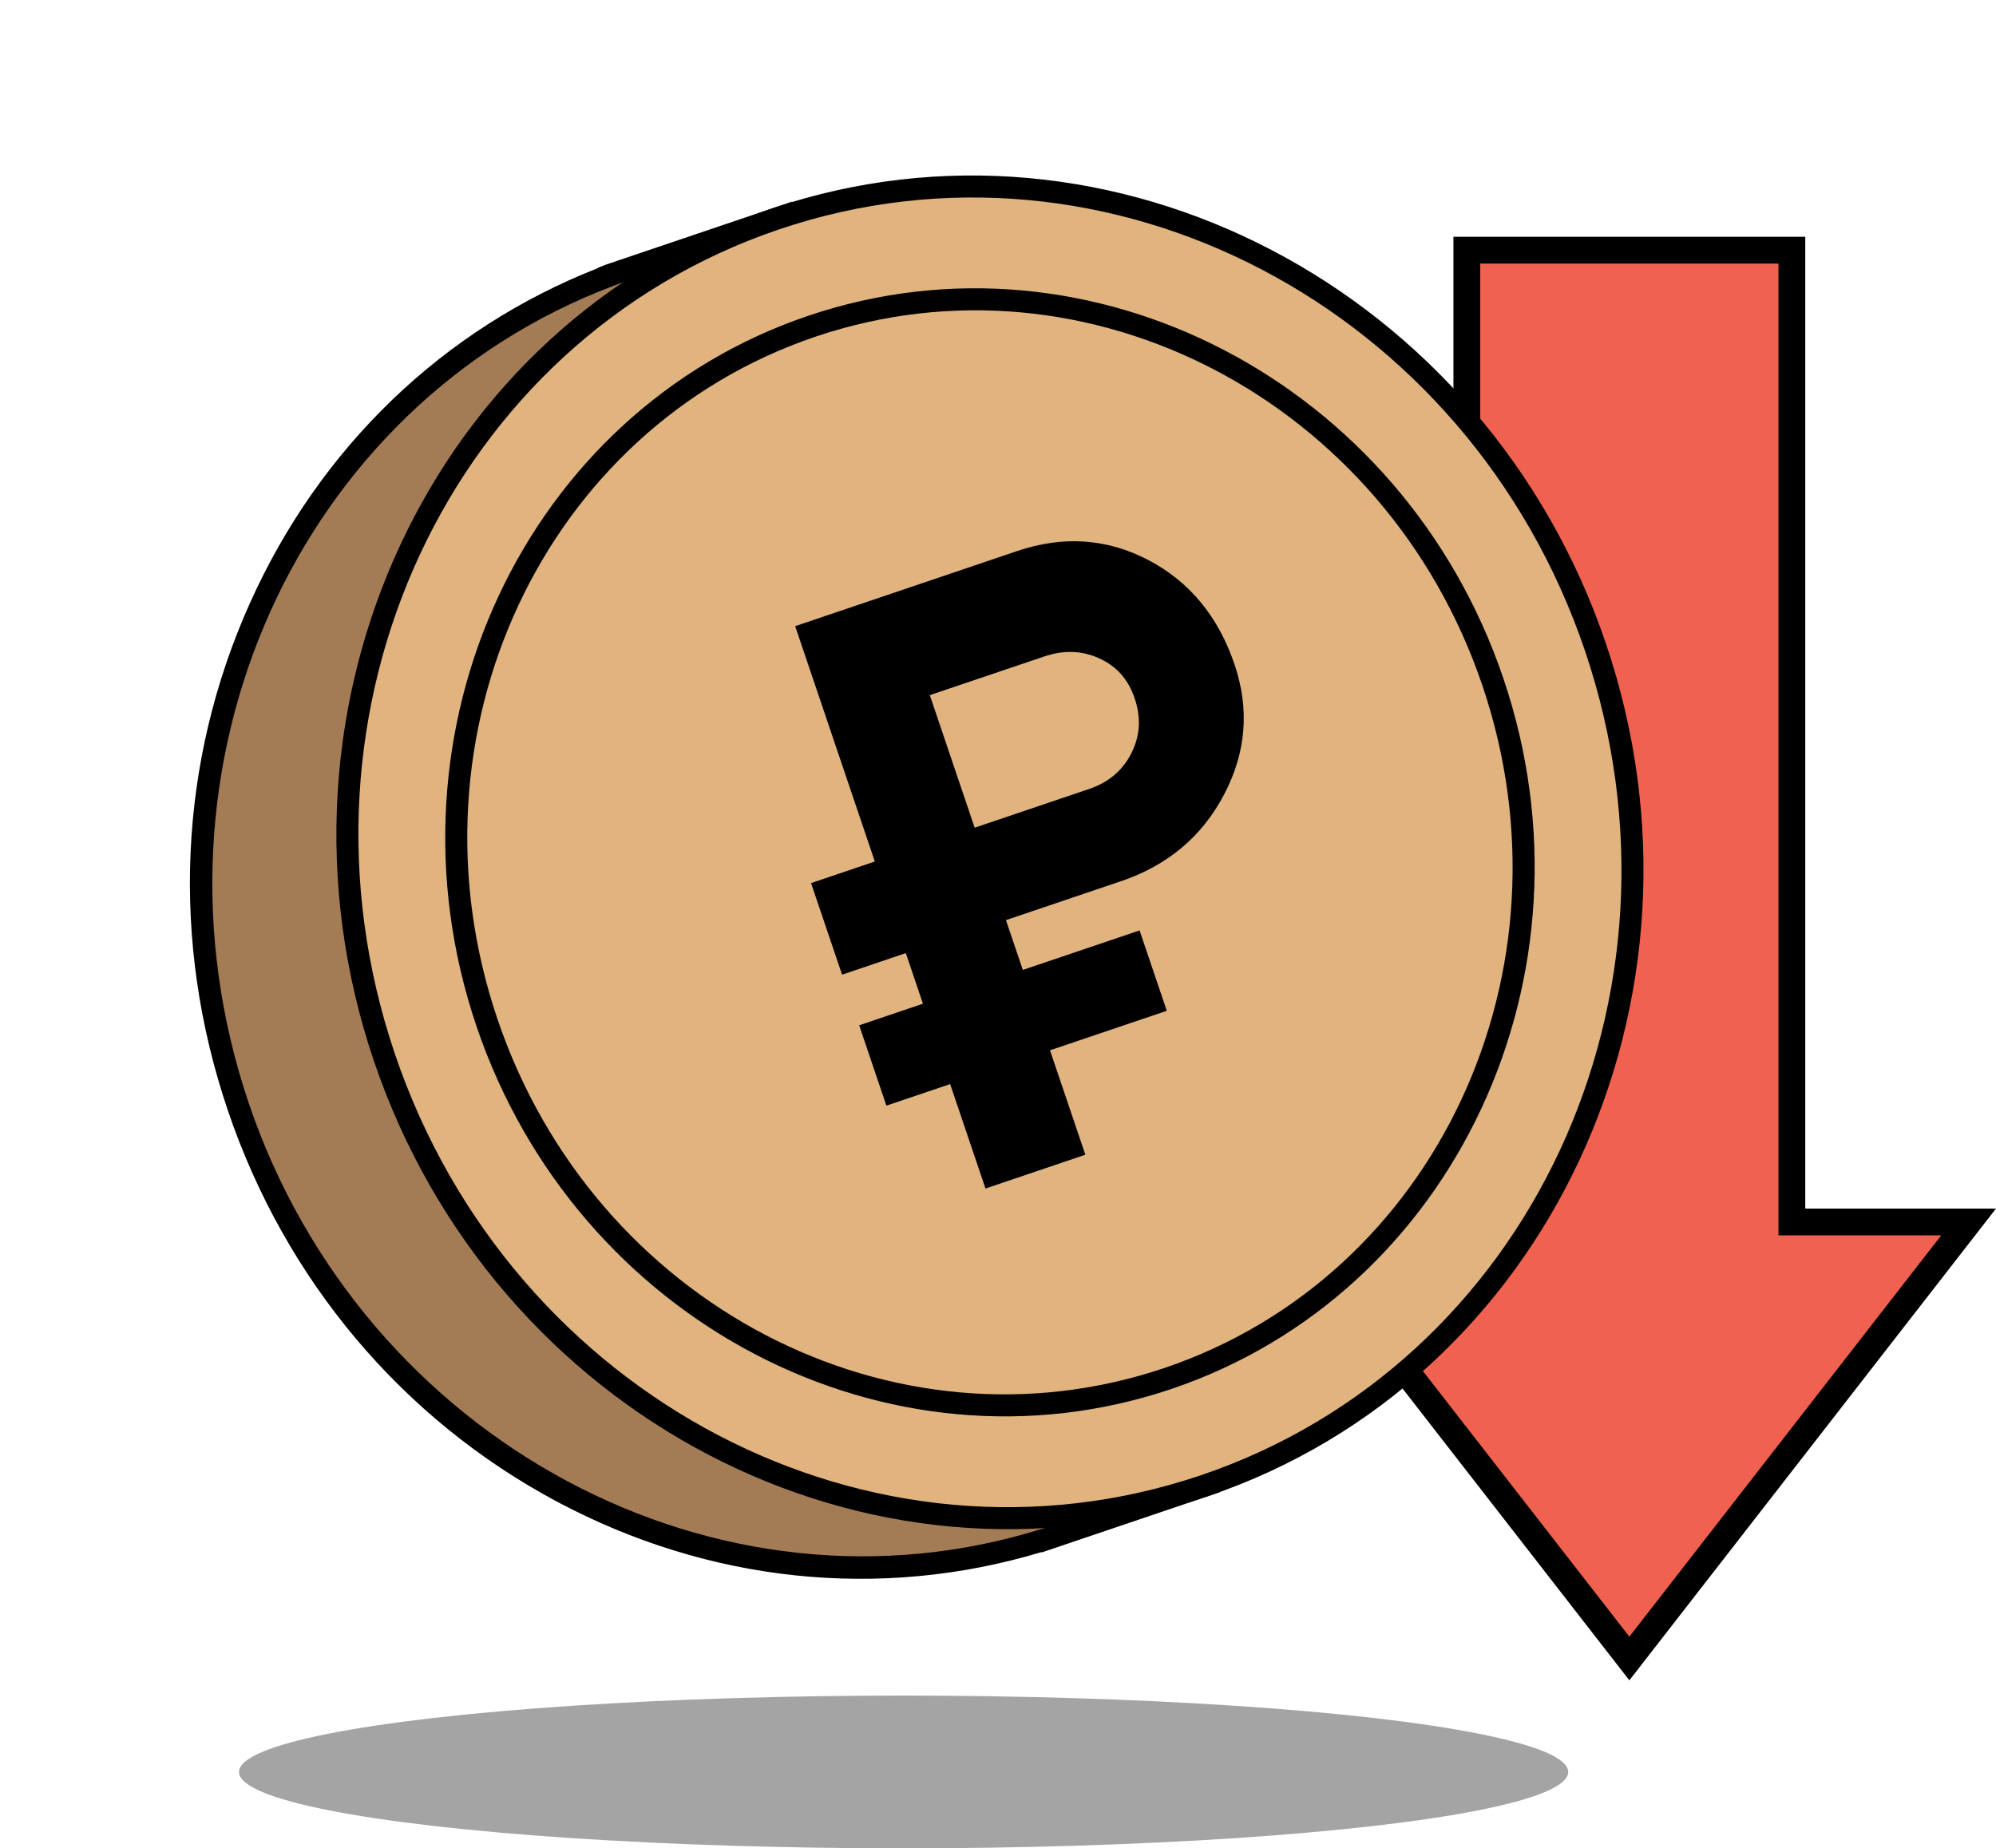 <?xml version="1.0" encoding="UTF-8"?> <svg xmlns="http://www.w3.org/2000/svg" width="149" height="138" viewBox="0 0 149 138" fill="none"><path d="M133.762 90.233V91.233H134.762H146.956L121.63 123.825L96.3 91.233H108.498H109.498V90.233V18.677H133.762V90.233Z" fill="#F16150" stroke="black" stroke-width="2"></path><path d="M58.797 17.661L58.918 18.02L59.297 18C80.248 16.893 100.539 30.39 107.896 52.133C115.327 74.096 107.167 97.389 89.481 109.121L89.16 109.333L89.283 109.698L89.616 110.682L78.483 114.449L78.482 114.446L78.015 114.594C53.475 122.354 26.708 107.976 18.094 82.518C9.48 57.06 21.816 29.822 45.648 20.862L46.101 20.692L46.096 20.679L58.409 16.513L58.797 17.661Z" fill="#A37B55" stroke="black"></path><path d="M90.062 109.96L90.444 111.089L78.073 115.275L78.069 115.263L77.606 115.402C65.728 118.983 53.039 117.665 41.801 111.665L41.566 112.106L41.801 111.665C30.363 105.558 21.724 95.282 17.476 82.728C13.228 70.173 13.846 56.969 19.11 45.238C24.278 33.721 33.397 24.952 44.835 20.477L45.28 20.303L45.272 20.28L45.425 20.22L58.819 15.688L59.258 16.986L59.379 17.341L59.753 17.326C81.275 16.417 101.289 30.568 108.515 51.924C115.74 73.279 108.316 97.126 90.255 109.386L89.94 109.6L90.062 109.96ZM78.706 114.742L78.706 114.743L78.716 114.739L89.583 111.062L90.057 110.902L89.896 110.428L89.574 109.475L89.67 109.411C107.941 97.29 115.554 73.684 108.223 52.019C100.893 30.354 80.876 16.512 59.277 17.65L59.277 17.65L59.161 17.656L58.785 16.545L58.625 16.072L58.151 16.232L45.876 20.385L45.857 20.392L45.839 20.4L45.515 20.539C33.882 24.916 24.604 33.734 19.388 45.36C14.154 57.023 13.581 70.26 17.766 82.629C21.951 94.999 30.574 105.325 41.948 111.397C53.297 117.456 66.144 118.715 78.12 114.927L78.706 114.742Z" fill="black" stroke="black"></path><path d="M118.797 48.444C127.584 74.414 114.573 102.238 89.796 110.621C65.019 119.005 37.786 104.798 28.999 78.829C20.212 52.859 33.223 25.035 58 16.652C82.778 8.268 110.01 22.475 118.797 48.444Z" fill="#E0B37F" stroke="black"></path><path d="M90.004 111.238C64.924 119.724 37.268 105.305 28.38 79.038C19.492 52.771 32.712 24.522 57.792 16.035C82.872 7.549 110.528 21.968 119.416 48.235C128.304 74.502 115.082 102.752 90.004 111.238ZM57.889 16.321C32.926 24.767 19.847 52.872 28.668 78.941C37.488 105.01 64.945 119.398 89.905 110.953C114.864 102.508 127.943 74.403 119.123 48.334C110.302 22.266 82.848 7.876 57.889 16.321Z" fill="black" stroke="black"></path><path d="M111.139 51.036C118.428 72.58 107.632 95.656 87.085 102.609C66.537 109.561 43.947 97.781 36.658 76.237C29.368 54.693 40.164 31.617 60.712 24.664C81.259 17.712 103.849 29.492 111.139 51.036Z" fill="#E0B37F" stroke="black"></path><path d="M87.293 103.225C66.437 110.282 43.431 98.295 36.039 76.447C28.646 54.599 39.646 31.105 60.503 24.048C81.36 16.991 104.365 28.979 111.758 50.827C119.15 72.675 108.15 96.168 87.293 103.225ZM60.6 24.334C39.864 31.35 29.003 54.696 36.329 76.349C43.656 98.001 66.461 109.956 87.197 102.94C107.932 95.924 118.794 72.578 111.467 50.925C104.141 29.272 81.335 17.317 60.6 24.334Z" fill="black" stroke="black"></path><path d="M83.637 65.806L75.093 68.697L76.352 72.416L85.069 69.467L87.099 75.467L78.382 78.416L81.02 86.213L73.566 88.736L70.927 80.939L66.168 82.549L64.138 76.549L68.897 74.939L67.619 71.16L62.86 72.771L60.546 65.933L65.305 64.322L59.359 46.75L75.933 41.142C79.374 39.978 82.632 40.201 85.715 41.81C88.794 43.419 90.945 46.023 92.162 49.623C93.286 52.945 93.026 56.172 91.382 59.311C89.738 62.454 87.159 64.618 83.641 65.808L83.637 65.806ZM77.954 49.011L69.41 51.901L72.758 61.797L81.302 58.906C82.753 58.415 83.807 57.523 84.457 56.235C85.108 54.946 85.191 53.582 84.703 52.14C84.215 50.698 83.352 49.746 82.062 49.156C80.776 48.567 79.408 48.519 77.954 49.011Z" fill="black"></path><ellipse cx="67.454" cy="132.297" rx="49.612" ry="5.702" fill="#A4A4A4"></ellipse></svg> 